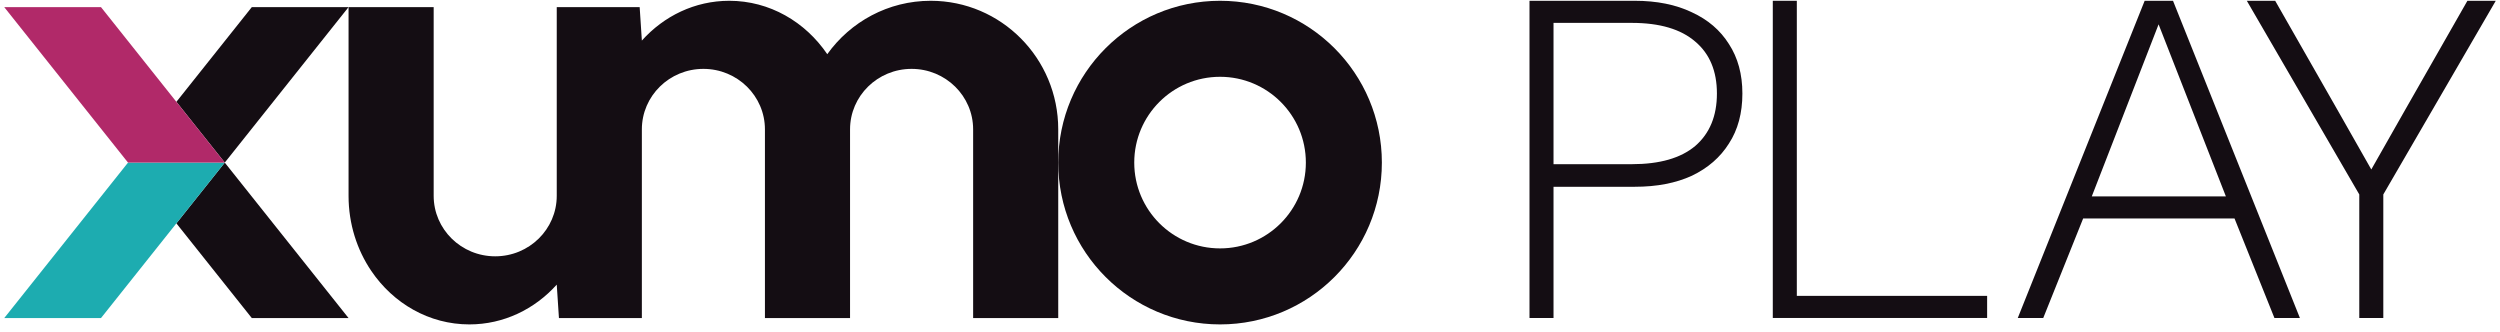 <svg width="309" height="41" viewBox="0 0 309 41" fill="none" xmlns="http://www.w3.org/2000/svg">
<path d="M202.054 0.097C204.786 0.097 207.142 0.572 209.122 1.523C211.102 2.433 212.627 3.74 213.696 5.443C214.805 7.146 215.359 9.185 215.359 11.561C215.359 13.977 214.805 16.036 213.696 17.739C212.627 19.442 211.102 20.768 209.122 21.719C207.142 22.63 204.786 23.085 202.054 23.085H192.015V39.301H189.045V0.097H202.054ZM201.697 20.293C205.143 20.293 207.756 19.541 209.538 18.036C211.32 16.492 212.211 14.333 212.211 11.561C212.211 8.789 211.32 6.651 209.538 5.146C207.756 3.602 205.143 2.829 201.697 2.829H192.015V20.293H201.697Z" fill="#140D13"/>
<path d="M222.087 36.569H245.609V39.301H219.117V0.097H222.087V36.569Z" fill="#140D13"/>
<path d="M284.266 39.301H281.118L276.188 27.006H257.476L252.546 39.301H249.398L265.08 0.097H268.584L284.266 39.301ZM258.545 24.273H275.118L266.802 3.008L258.545 24.273Z" fill="#140D13"/>
<path d="M308.477 0.097L294.577 24.035V39.301H291.607V24.035L277.707 0.097H281.212L288.874 13.521L293.092 20.947L297.309 13.521L304.972 0.097H308.477Z" fill="#140D13"/>
<g clip-path="url(#clip0_318_991)">
<path d="M150.799 0.097C139.753 0.097 130.798 9.051 130.798 20.097C130.798 31.142 139.753 40.097 150.799 40.097C161.844 40.097 170.799 31.142 170.799 20.097C170.799 9.051 161.844 0.097 150.799 0.097ZM150.799 30.702C144.941 30.702 140.193 25.954 140.193 20.097C140.193 14.24 144.941 9.492 150.799 9.492C156.656 9.492 161.404 14.24 161.404 20.097C161.404 25.954 156.656 30.702 150.799 30.702Z" fill="#140D13"/>
<path d="M115.037 0.097C109.773 0.097 105.112 2.7 102.25 6.697C99.538 2.7 95.122 0.097 90.135 0.097C85.886 0.097 82.053 1.985 79.334 5.015L79.063 0.879H68.814V24.202C68.814 28.332 65.409 31.68 61.208 31.68C57.007 31.68 53.602 28.332 53.602 24.202V0.879H43.082V24.207C43.082 27.676 44.127 30.884 45.898 33.496C48.61 37.494 53.026 40.097 58.014 40.097C62.262 40.097 66.095 38.209 68.814 35.179L69.085 39.315H79.334V16.229V15.992C79.334 11.862 82.739 8.513 86.94 8.513C91.141 8.513 94.546 11.862 94.546 15.992V39.315H105.066V15.992C105.066 11.862 108.472 8.513 112.672 8.513C116.873 8.513 120.279 11.862 120.279 15.992V39.315H130.798V15.987C130.798 7.211 123.742 0.097 115.037 0.097Z" fill="#140D13"/>
<path d="M31.124 39.315H43.082L27.781 20.097L21.802 27.606L31.124 39.315Z" fill="#140D13"/>
<path d="M43.082 0.879H31.124L21.802 12.588L27.781 20.097L43.082 0.879Z" fill="#140D13"/>
<path d="M15.823 20.097L0.522 39.315H12.48L21.802 27.606L27.781 20.097H15.823Z" fill="#1DACB0"/>
<path d="M21.802 12.588L12.48 0.879H0.522L15.823 20.097H27.781L21.802 12.588Z" fill="#B12969"/>
</g>
<defs>
<clipPath id="clip0_318_991">
<rect width="170.276" height="40" fill="white" transform="translate(0.522 0.097)"/>
</clipPath>
</defs>
</svg>
